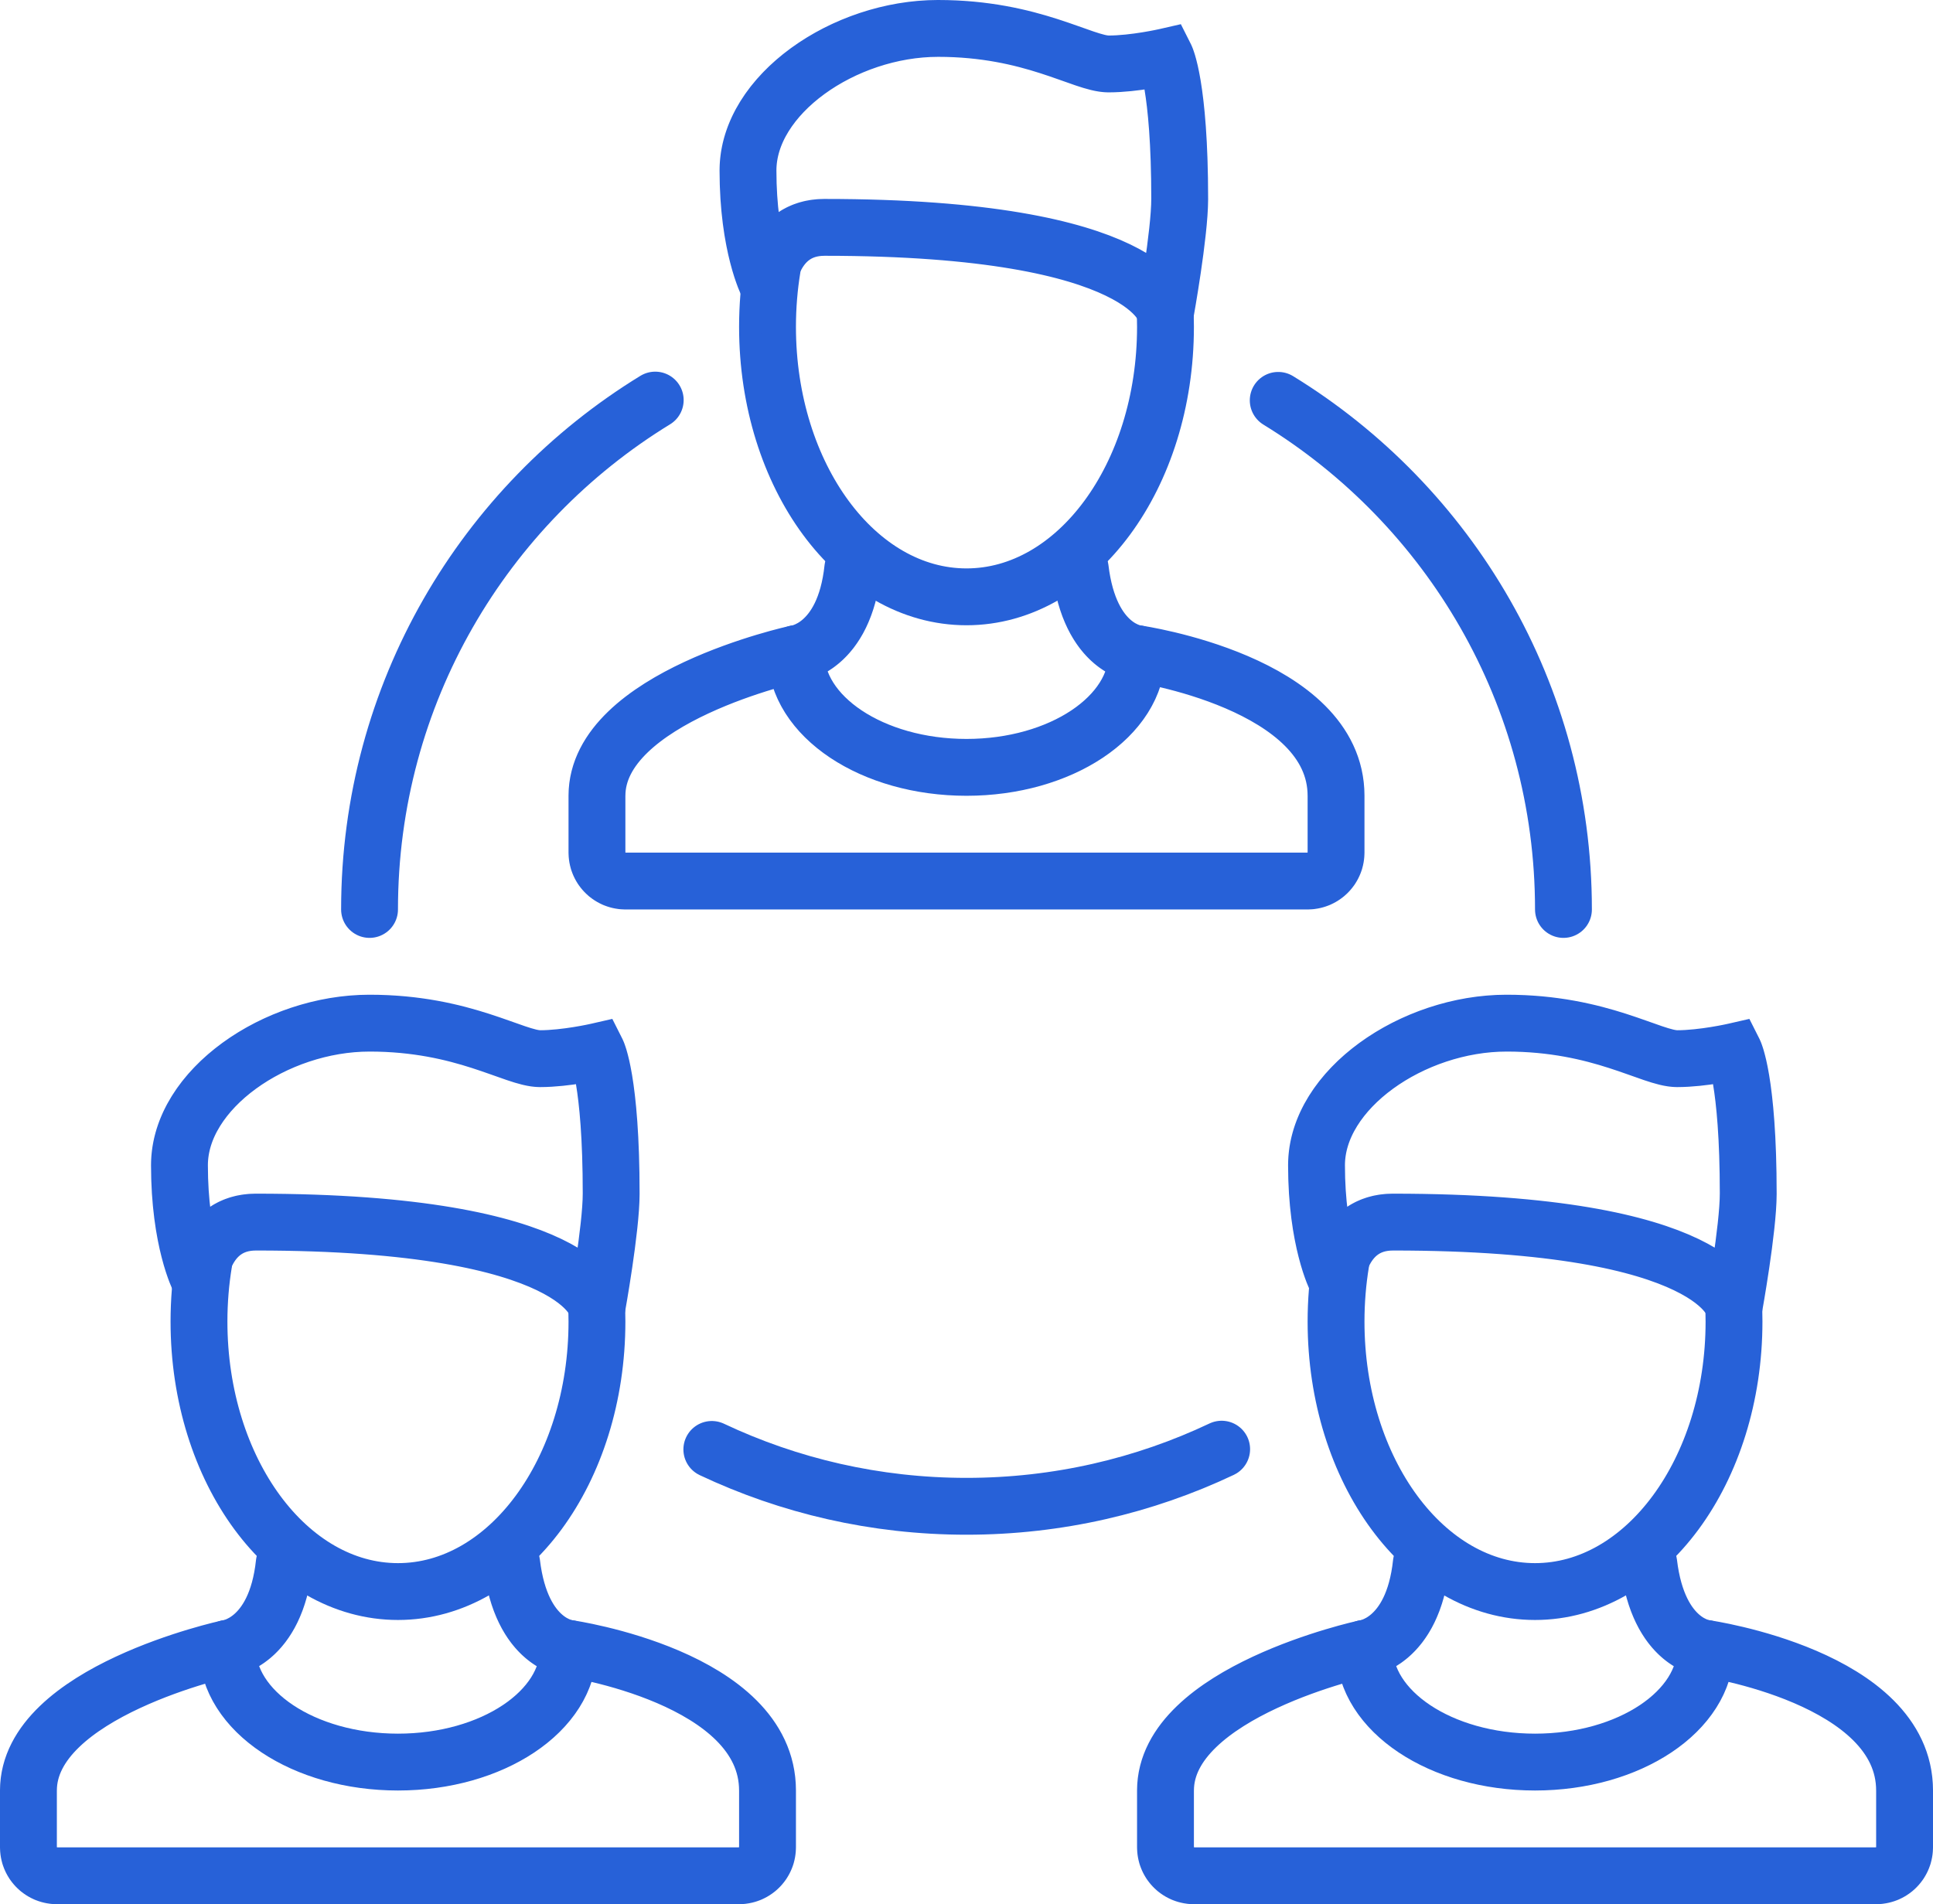 <?xml version="1.0" encoding="utf-8"?>
<!DOCTYPE svg PUBLIC "-//W3C//DTD SVG 1.1//EN" "http://www.w3.org/Graphics/SVG/1.1/DTD/svg11.dtd">
<svg xmlns="http://www.w3.org/2000/svg" xmlns:xlink="http://www.w3.org/1999/xlink" preserveAspectRatio="xMidYMid" width="68" height="67" viewBox="0 0 68 67" id="team">
  <defs>
    <style>
      .cls-1 {
        stroke-linecap: round;
        stroke-width: 2px;
		stroke: #2761D8;
        fill: none;
        fill-rule: evenodd;
      }
    </style>
  </defs>
  <g>
    <path d="M44.966,14.087 C50.985,17.780 55.000,24.421 55.000,32.000 M42.976,50.990 C40.255,52.279 37.212,53.000 34.000,53.000 C30.795,53.000 27.758,52.282 25.041,50.999 M13.000,32.000 C13.000,24.414 17.022,17.768 23.050,14.077 " class="cls-1" style="stroke-dasharray: 62px, 64px; stroke-dashoffset: 0px;"></path>
    <path d="M58.000,55.000 C58.341,57.861 60.000,58.000 60.000,58.000 C60.000,58.000 67.000,59.006 67.000,63.000 L67.000,65.000 C67.000,65.552 66.552,66.000 66.000,66.000 L42.000,66.000 C41.448,66.000 41.000,65.552 41.000,65.000 L41.000,63.000 C41.000,59.521 48.000,58.000 48.000,58.000 C48.000,58.000 49.698,57.821 50.000,55.000 " class="cls-1" style="stroke-dasharray: 58px, 60px; stroke-dashoffset: 0px;"></path>
    <path d="M60.916,45.022 C60.971,45.504 61.000,45.997 61.000,46.500 C61.000,51.747 57.866,56.000 54.000,56.000 C50.134,56.000 47.000,51.747 47.000,46.500 C47.000,45.787 47.058,45.093 47.168,44.425 " class="cls-1" style="stroke-dasharray: 30px, 32px; stroke-dashoffset: 0px;"></path>
    <path d="M46.313,41.000 C46.313,43.665 47.000,45.000 47.000,45.000 C47.000,45.000 47.177,43.000 49.000,43.000 C60.535,43.000 61.000,46.000 61.000,46.000 C61.000,46.000 61.500,43.239 61.500,42.000 C61.500,37.992 61.000,37.000 61.000,37.000 C61.000,37.000 59.906,37.250 59.000,37.250 C58.094,37.250 56.312,36.000 53.000,36.000 C49.687,36.000 46.313,38.335 46.313,41.000 Z" class="cls-1" style="stroke-dasharray: 47px, 49px; stroke-dashoffset: 0px;"></path>
    <path d="M60.000,58.000 C60.000,60.209 57.314,62.000 54.000,62.000 C50.686,62.000 48.000,60.209 48.000,58.000 " class="cls-1" style="stroke-dasharray: 16px, 18px; stroke-dashoffset: 0px;"></path>
    <path d="M18.000,55.000 C18.341,57.861 20.000,58.000 20.000,58.000 C20.000,58.000 27.000,59.006 27.000,63.000 L27.000,65.000 C27.000,65.552 26.552,66.000 26.000,66.000 L2.000,66.000 C1.448,66.000 1.000,65.552 1.000,65.000 L1.000,63.000 C1.000,59.521 8.000,58.000 8.000,58.000 C8.000,58.000 9.698,57.821 10.000,55.000 " class="cls-1" style="stroke-dasharray: 58px, 60px; stroke-dashoffset: 0px;"></path>
    <path d="M20.916,45.022 C20.971,45.504 21.000,45.997 21.000,46.500 C21.000,51.747 17.866,56.000 14.000,56.000 C10.134,56.000 7.000,51.747 7.000,46.500 C7.000,45.787 7.058,45.093 7.168,44.425 " class="cls-1" style="stroke-dasharray: 30px, 32px; stroke-dashoffset: 0px;"></path>
    <path d="M6.313,41.000 C6.313,43.665 7.000,45.000 7.000,45.000 C7.000,45.000 7.177,43.000 9.000,43.000 C20.535,43.000 21.000,46.000 21.000,46.000 C21.000,46.000 21.500,43.239 21.500,42.000 C21.500,37.992 21.000,37.000 21.000,37.000 C21.000,37.000 19.906,37.250 19.000,37.250 C18.094,37.250 16.312,36.000 13.000,36.000 C9.687,36.000 6.313,38.335 6.313,41.000 Z" class="cls-1" style="stroke-dasharray: 47px, 49px; stroke-dashoffset: 0px;"></path>
    <path d="M20.000,58.000 C20.000,60.209 17.314,62.000 14.000,62.000 C10.686,62.000 8.000,60.209 8.000,58.000 " class="cls-1" style="stroke-dasharray: 16px, 18px; stroke-dashoffset: 0px;"></path>
    <path d="M38.000,20.000 C38.341,22.861 40.000,23.000 40.000,23.000 C40.000,23.000 47.000,24.006 47.000,28.000 L47.000,30.000 C47.000,30.552 46.552,31.000 46.000,31.000 L22.000,31.000 C21.448,31.000 21.000,30.552 21.000,30.000 L21.000,28.000 C21.000,24.521 28.000,23.000 28.000,23.000 C28.000,23.000 29.698,22.821 30.000,20.000 " class="cls-1" style="stroke-dasharray: 58px, 60px; stroke-dashoffset: 0px;"></path>
    <path d="M40.916,10.022 C40.971,10.504 41.000,10.997 41.000,11.500 C41.000,16.747 37.866,21.000 34.000,21.000 C30.134,21.000 27.000,16.747 27.000,11.500 C27.000,10.787 27.058,10.093 27.168,9.425 " class="cls-1" style="stroke-dasharray: 30px, 32px; stroke-dashoffset: 0px;"></path>
    <path d="M26.313,6.000 C26.313,8.665 27.000,10.000 27.000,10.000 C27.000,10.000 27.177,8.000 29.000,8.000 C40.535,8.000 41.000,11.000 41.000,11.000 C41.000,11.000 41.500,8.239 41.500,7.000 C41.500,2.992 41.000,2.000 41.000,2.000 C41.000,2.000 39.906,2.250 39.000,2.250 C38.094,2.250 36.312,1.000 33.000,1.000 C29.687,1.000 26.313,3.335 26.313,6.000 Z" class="cls-1" style="stroke-dasharray: 47px, 49px; stroke-dashoffset: 0px;"></path>
    <path d="M40.000,23.000 C40.000,25.209 37.314,27.000 34.000,27.000 C30.686,27.000 28.000,25.209 28.000,23.000 " class="cls-1" style="stroke-dasharray: 16px, 18px; stroke-dashoffset: 0px;"></path>
  </g>
</svg>